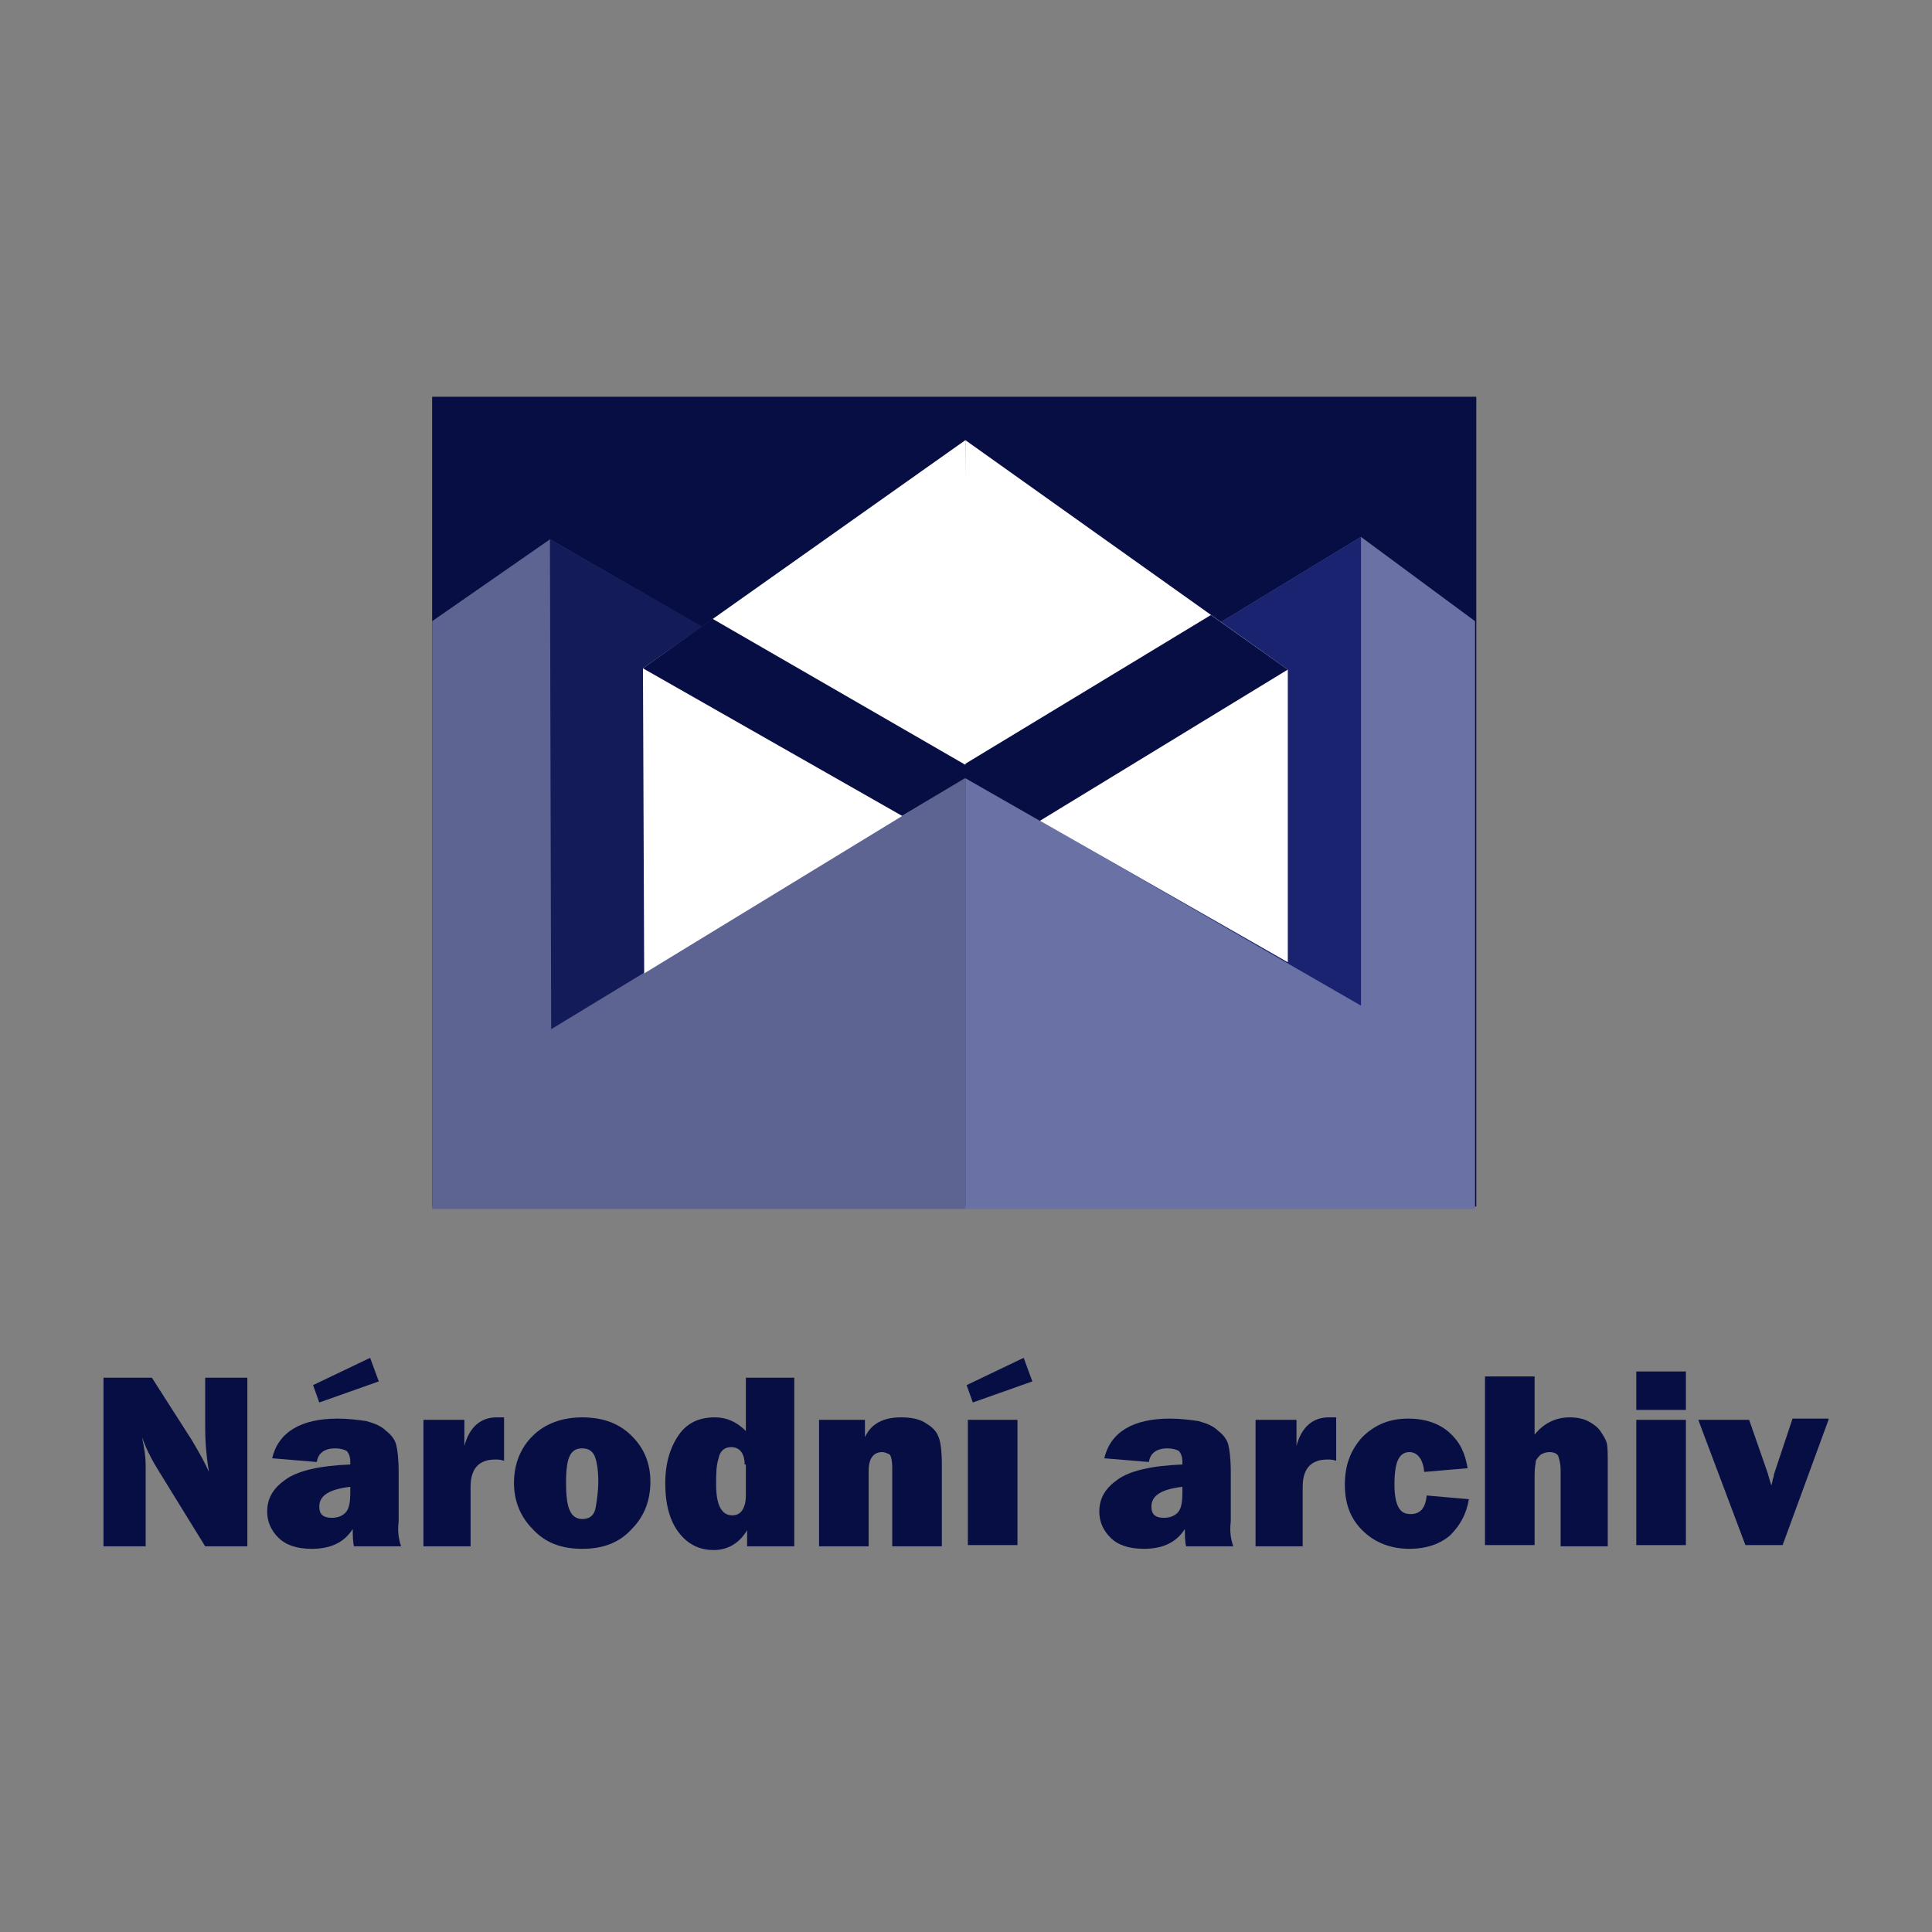 <svg width="112" height="112" viewBox="0 0 112 112" fill="none" xmlns="http://www.w3.org/2000/svg">
<rect x="0" y="0" width="112" height="112" fill="#808080" stroke="none"/>
<path d="M14.339 89.643H11.895L9.235 85.329C8.876 84.754 8.516 84.107 8.229 83.316C8.372 83.963 8.444 84.467 8.444 84.898V89.643H6V79.866H8.804L11.104 83.46C11.536 84.179 11.895 84.826 12.111 85.329C11.967 84.467 11.895 83.604 11.895 82.741V79.866H14.339V89.643Z" fill="#070E43"/>
<path d="M23.253 89.643H20.522C20.45 89.355 20.45 88.996 20.45 88.636C19.947 89.427 19.156 89.787 18.077 89.787C17.215 89.787 16.568 89.571 16.136 89.139C15.705 88.708 15.489 88.205 15.489 87.63C15.489 86.839 15.849 86.264 16.568 85.761C17.287 85.257 18.509 84.97 20.306 84.898V84.754C20.306 84.467 20.234 84.251 20.09 84.107C19.947 84.035 19.731 83.963 19.443 83.963C18.796 83.963 18.437 84.251 18.365 84.754L15.777 84.538C16.136 83.029 17.43 82.238 19.587 82.238C20.162 82.238 20.737 82.31 21.241 82.382C21.744 82.525 22.103 82.669 22.391 82.957C22.678 83.173 22.894 83.46 22.966 83.748C23.038 84.035 23.11 84.538 23.11 85.329V88.205C23.038 88.78 23.11 89.211 23.253 89.643ZM18.149 80.297L21.456 78.715L21.959 80.081L18.509 81.303L18.149 80.297ZM20.306 86.192C19.084 86.336 18.509 86.695 18.509 87.342C18.509 87.774 18.724 87.989 19.228 87.989C19.515 87.989 19.803 87.917 20.018 87.702C20.234 87.486 20.306 87.126 20.306 86.48V86.192Z" fill="#070E43"/>
<path d="M27.28 89.643H24.548V82.31H26.92V83.82C27.208 82.741 27.855 82.166 28.789 82.166C28.861 82.166 29.005 82.166 29.221 82.166V84.682C29.005 84.61 28.861 84.61 28.718 84.61C27.783 84.61 27.28 85.114 27.28 86.192V89.643Z" fill="#070E43"/>
<path d="M33.75 89.787C32.528 89.787 31.593 89.427 30.874 88.636C30.155 87.917 29.796 86.983 29.796 85.976C29.796 84.898 30.155 83.963 30.874 83.245C31.593 82.526 32.6 82.166 33.75 82.166C34.972 82.166 35.907 82.526 36.626 83.245C37.344 83.963 37.704 84.826 37.704 85.904C37.704 86.983 37.344 87.917 36.626 88.636C35.907 89.427 34.972 89.787 33.75 89.787ZM33.75 88.061C34.181 88.061 34.469 87.846 34.541 87.342C34.613 86.911 34.684 86.408 34.684 85.904C34.684 85.257 34.613 84.754 34.469 84.395C34.325 84.107 34.109 83.963 33.75 83.963C33.39 83.963 33.175 84.107 33.031 84.395C32.887 84.682 32.815 85.186 32.815 85.904C32.815 86.767 32.887 87.27 33.031 87.558C33.175 87.917 33.462 88.061 33.75 88.061Z" fill="#070E43"/>
<path d="M45.971 89.643H43.311V88.708C42.88 89.427 42.233 89.858 41.37 89.858C40.508 89.858 39.86 89.499 39.357 88.852C38.854 88.205 38.566 87.27 38.566 85.976C38.566 84.826 38.854 83.891 39.357 83.173C39.86 82.454 40.579 82.166 41.442 82.166C42.161 82.166 42.736 82.454 43.239 82.957V79.866H46.043V89.643H45.971ZM43.167 84.898C43.167 84.251 42.88 83.891 42.377 83.891C42.017 83.891 41.73 84.107 41.658 84.538C41.514 84.97 41.514 85.473 41.514 86.048C41.514 87.198 41.801 87.846 42.449 87.846C42.664 87.846 42.88 87.774 43.024 87.558C43.167 87.342 43.239 87.055 43.239 86.695V84.898H43.167Z" fill="#070E43"/>
<path d="M54.599 89.643H51.723V85.042C51.723 84.682 51.651 84.395 51.579 84.323C51.435 84.251 51.292 84.179 51.148 84.179C50.645 84.179 50.357 84.538 50.357 85.257V89.643H47.481V82.31H50.141V83.316C50.501 82.526 51.22 82.166 52.226 82.166C52.73 82.166 53.233 82.238 53.592 82.454C53.952 82.669 54.239 82.885 54.383 83.245C54.527 83.532 54.599 84.107 54.599 84.898V89.643Z" fill="#070E43"/>
<path d="M56.036 80.297L59.343 78.715L59.846 80.081L56.396 81.303L56.036 80.297ZM58.984 82.31V89.571H56.108V82.31H58.984Z" fill="#070E43"/>
<path d="M71.493 89.643H68.761C68.689 89.355 68.689 88.996 68.689 88.636C68.186 89.427 67.395 89.786 66.317 89.786C65.454 89.786 64.807 89.571 64.376 89.139C63.944 88.708 63.728 88.205 63.728 87.63C63.728 86.839 64.088 86.264 64.807 85.76C65.526 85.257 66.748 84.97 68.545 84.898V84.754C68.545 84.466 68.473 84.251 68.329 84.107C68.186 84.035 67.97 83.963 67.683 83.963C67.035 83.963 66.676 84.251 66.604 84.754L64.016 84.538C64.376 83.029 65.67 82.238 67.826 82.238C68.401 82.238 68.977 82.31 69.48 82.382C69.983 82.525 70.343 82.669 70.63 82.957C70.918 83.172 71.133 83.46 71.205 83.748C71.277 84.035 71.349 84.538 71.349 85.329V88.205C71.277 88.78 71.349 89.211 71.493 89.643ZM68.545 86.192C67.323 86.336 66.748 86.695 66.748 87.342C66.748 87.773 66.964 87.989 67.467 87.989C67.754 87.989 68.042 87.917 68.258 87.702C68.473 87.486 68.545 87.126 68.545 86.479V86.192Z" fill="#070E43"/>
<path d="M75.518 89.643H72.786V82.31H75.159V83.82C75.446 82.741 76.093 82.166 77.028 82.166C77.1 82.166 77.243 82.166 77.459 82.166V84.682C77.243 84.61 77.1 84.61 76.956 84.61C76.021 84.61 75.518 85.114 75.518 86.192V89.643Z" fill="#070E43"/>
<path d="M82.708 86.695L85.152 86.911C85.008 87.773 84.649 88.421 84.074 88.996C83.499 89.499 82.708 89.786 81.701 89.786C80.623 89.786 79.688 89.427 78.969 88.708C78.251 87.989 77.963 87.126 77.963 86.048C77.963 84.898 78.322 84.035 78.969 83.316C79.688 82.597 80.551 82.238 81.629 82.238C82.636 82.238 83.427 82.525 84.002 83.029C84.649 83.604 84.936 84.251 85.08 85.114L82.564 85.329C82.492 84.538 82.133 84.179 81.701 84.179C81.414 84.179 81.198 84.323 81.054 84.61C80.91 84.898 80.838 85.401 80.838 86.048C80.838 86.623 80.91 87.055 81.054 87.342C81.198 87.63 81.414 87.773 81.773 87.773C82.348 87.773 82.636 87.414 82.708 86.695Z" fill="#070E43"/>
<path d="M93.347 89.643H90.471V85.257C90.471 84.826 90.399 84.61 90.328 84.395C90.256 84.251 90.04 84.179 89.824 84.179C89.609 84.179 89.465 84.251 89.321 84.323C89.177 84.467 89.105 84.538 89.034 84.682C89.034 84.826 88.962 85.042 88.962 85.473V89.571H86.086V79.794H88.962V83.172C89.465 82.525 90.184 82.166 90.975 82.166C91.406 82.166 91.765 82.238 92.053 82.382C92.34 82.525 92.628 82.741 92.772 82.957C92.915 83.172 93.059 83.388 93.131 83.604C93.203 83.82 93.203 84.251 93.203 84.826V89.643H93.347Z" fill="#070E43"/>
<path d="M97.733 79.506V81.735H94.857V79.506H97.733ZM97.733 82.31V89.571H94.857V82.31H97.733Z" fill="#070E43"/>
<path d="M106 82.31L103.34 89.571H101.183L98.451 82.31H101.399L102.477 85.401C102.549 85.689 102.621 85.904 102.693 86.12C102.693 86.048 102.765 85.904 102.765 85.76C102.765 85.76 102.837 85.617 102.837 85.473L103.915 82.238H106V82.31Z" fill="#070E43"/>
<path d="M85.583 23H25.051V69.945H85.583V23Z" fill="#070E43"/>
<path fill-rule="evenodd" clip-rule="evenodd" d="M25.051 36.012L31.88 31.267L55.964 45.142V47.73V70.088H25.051V36.012Z" fill="#5E6492"/>
<path fill-rule="evenodd" clip-rule="evenodd" d="M85.511 36.012L78.897 31.124L55.964 45.071V47.73V70.088H85.511V36.012Z" fill="#6A71A5"/>
<path fill-rule="evenodd" clip-rule="evenodd" d="M55.964 45.071L78.897 58.298V31.124L55.964 45.071Z" fill="#19236F"/>
<path fill-rule="evenodd" clip-rule="evenodd" d="M55.963 45.071L31.952 59.664L31.88 31.267L55.963 45.071Z" fill="#131B58"/>
<path fill-rule="evenodd" clip-rule="evenodd" d="M55.892 45.071L74.655 55.782V38.816L55.964 25.516L55.892 45.071Z" fill="white"/>
<path fill-rule="evenodd" clip-rule="evenodd" d="M74.656 38.816L60.278 47.587L55.245 44.711L70.198 35.653L74.656 38.816Z" fill="#070E43"/>
<path fill-rule="evenodd" clip-rule="evenodd" d="M37.273 38.744L55.964 25.516V45.071L37.344 56.429L37.273 38.744Z" fill="white"/>
<path fill-rule="evenodd" clip-rule="evenodd" d="M37.273 38.744L52.298 47.299L56.611 44.711L41.298 35.868L37.273 38.744Z" fill="#070E43"/>
</svg>
